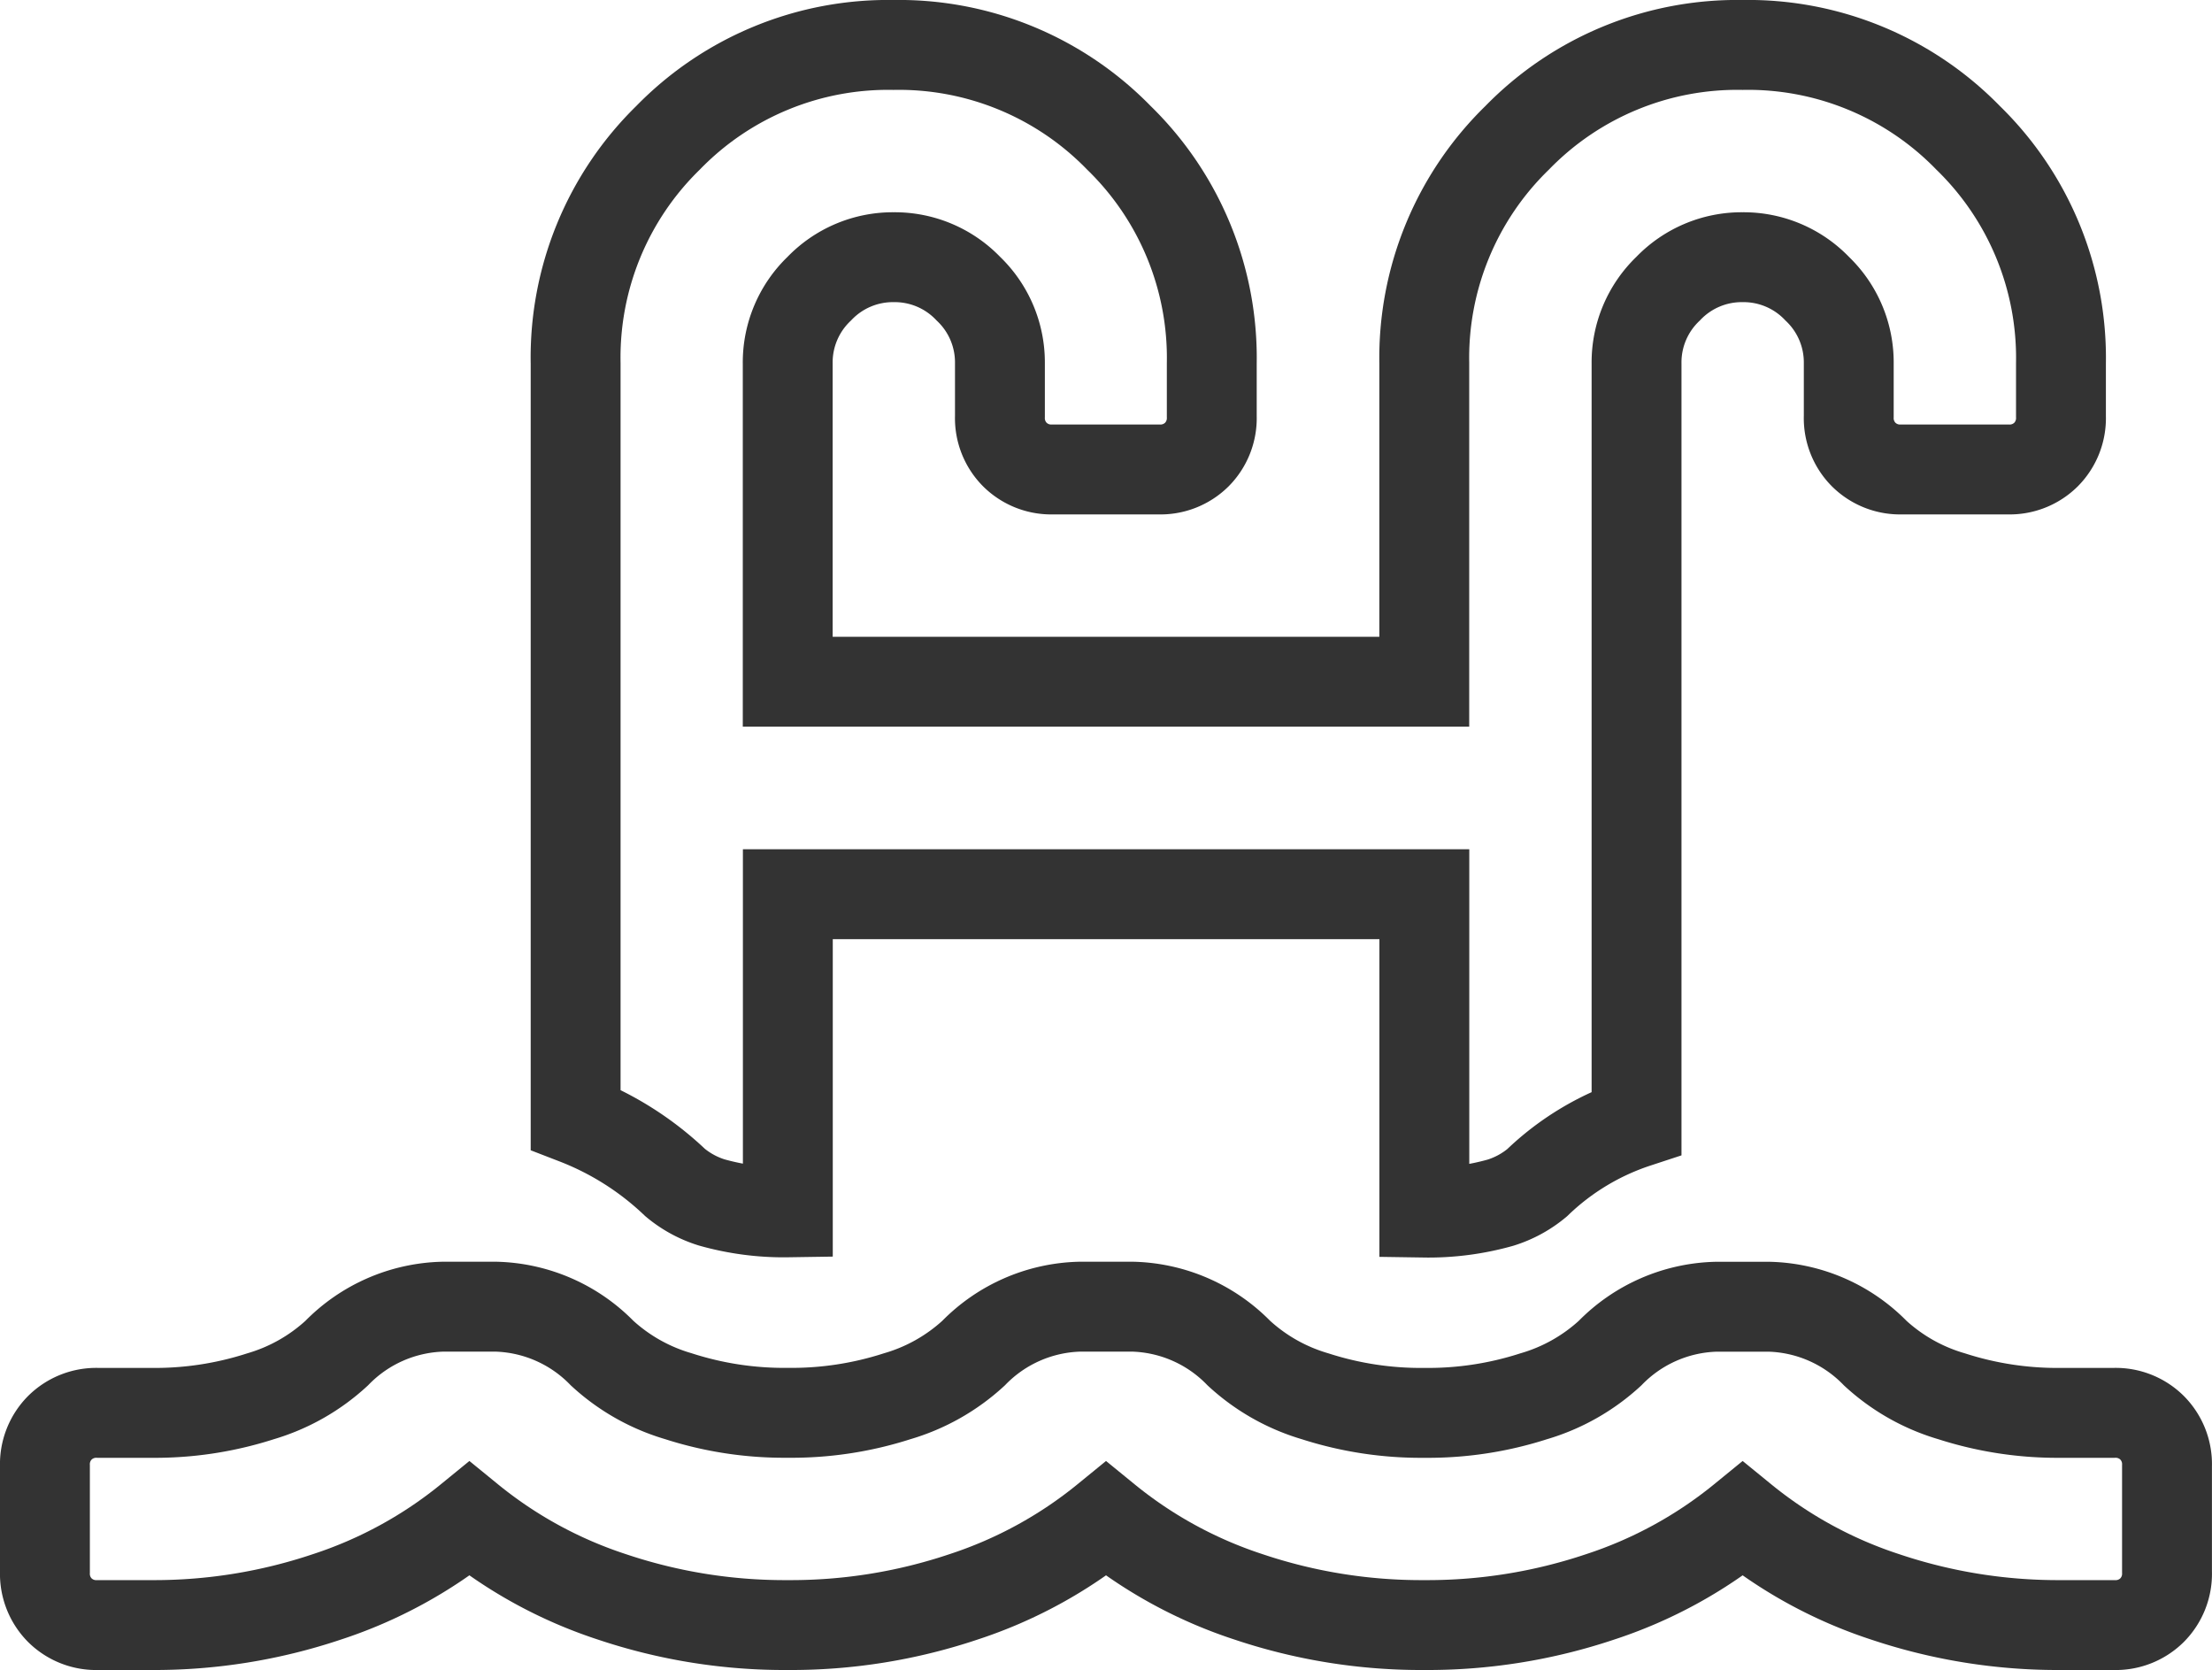 <svg xmlns="http://www.w3.org/2000/svg" viewBox="0 0 36.921 27.869">
  <defs>
    <style>
      .cls-1 {
        fill: none;
        stroke: #333333;
        stroke-width: 1.5px;
      }
    </style>
  </defs>
  <path id="pool" class="cls-1" d="M34.535-8.423a.862.862,0,0,1,.636.249.862.862,0,0,1,.249.636v1.771a.862.862,0,0,1-.249.636.862.862,0,0,1-.636.249H33.65a9.05,9.05,0,0,1-2.933-.47,7.389,7.389,0,0,1-2.38-1.3,7.389,7.389,0,0,1-2.38,1.3,9.05,9.05,0,0,1-2.933.47,9.05,9.05,0,0,1-2.933-.47,7.389,7.389,0,0,1-2.38-1.3,7.389,7.389,0,0,1-2.38,1.3,9.05,9.05,0,0,1-2.933.47,9.05,9.05,0,0,1-2.933-.47,7.389,7.389,0,0,1-2.38-1.3,7.389,7.389,0,0,1-2.38,1.3,9.05,9.05,0,0,1-2.933.47H.886A.862.862,0,0,1,.249-5.13.862.862,0,0,1,0-5.767V-7.538a.862.862,0,0,1,.249-.636.862.862,0,0,1,.636-.249h.886A5.747,5.747,0,0,0,3.6-8.7,3.208,3.208,0,0,0,4.87-9.42a2.565,2.565,0,0,1,1.771-.775h.886A2.565,2.565,0,0,1,9.3-9.42a3.208,3.208,0,0,0,1.273.719,5.747,5.747,0,0,0,1.826.277A5.747,5.747,0,0,0,14.224-8.7,3.208,3.208,0,0,0,15.5-9.42a2.565,2.565,0,0,1,1.771-.775h.886a2.565,2.565,0,0,1,1.771.775A3.208,3.208,0,0,0,21.2-8.7a5.747,5.747,0,0,0,1.826.277A5.747,5.747,0,0,0,24.85-8.7a3.208,3.208,0,0,0,1.273-.719,2.565,2.565,0,0,1,1.771-.775h.886a2.565,2.565,0,0,1,1.771.775,3.208,3.208,0,0,0,1.273.719,5.747,5.747,0,0,0,1.826.277ZM12.4-11.769a4.437,4.437,0,0,1-1.273-.166,1.777,1.777,0,0,1-.609-.332,5.041,5.041,0,0,0-1.66-1.052V-25.937A5.124,5.124,0,0,1,10.4-29.7a5.124,5.124,0,0,1,3.763-1.55,5.124,5.124,0,0,1,3.763,1.55,5.124,5.124,0,0,1,1.55,3.763v.886a.862.862,0,0,1-.249.636.862.862,0,0,1-.636.249H16.825a.862.862,0,0,1-.636-.249.862.862,0,0,1-.249-.636v-.886a1.7,1.7,0,0,0-.526-1.245,1.7,1.7,0,0,0-1.245-.526,1.7,1.7,0,0,0-1.245.526,1.7,1.7,0,0,0-.526,1.245v5.313H23.023v-5.313a5.124,5.124,0,0,1,1.55-3.763,5.124,5.124,0,0,1,3.763-1.55A5.124,5.124,0,0,1,32.1-29.7a5.124,5.124,0,0,1,1.55,3.763v.886a.862.862,0,0,1-.249.636.862.862,0,0,1-.636.249H30.993a.862.862,0,0,1-.636-.249.862.862,0,0,1-.249-.636v-.886a1.7,1.7,0,0,0-.526-1.245,1.7,1.7,0,0,0-1.245-.526,1.7,1.7,0,0,0-1.245.526,1.7,1.7,0,0,0-.526,1.245v12.674a4.343,4.343,0,0,0-1.66,1,1.776,1.776,0,0,1-.609.332,4.437,4.437,0,0,1-1.273.166v-5.313H12.4Z" transform="translate(0.75 32)"/>
</svg>